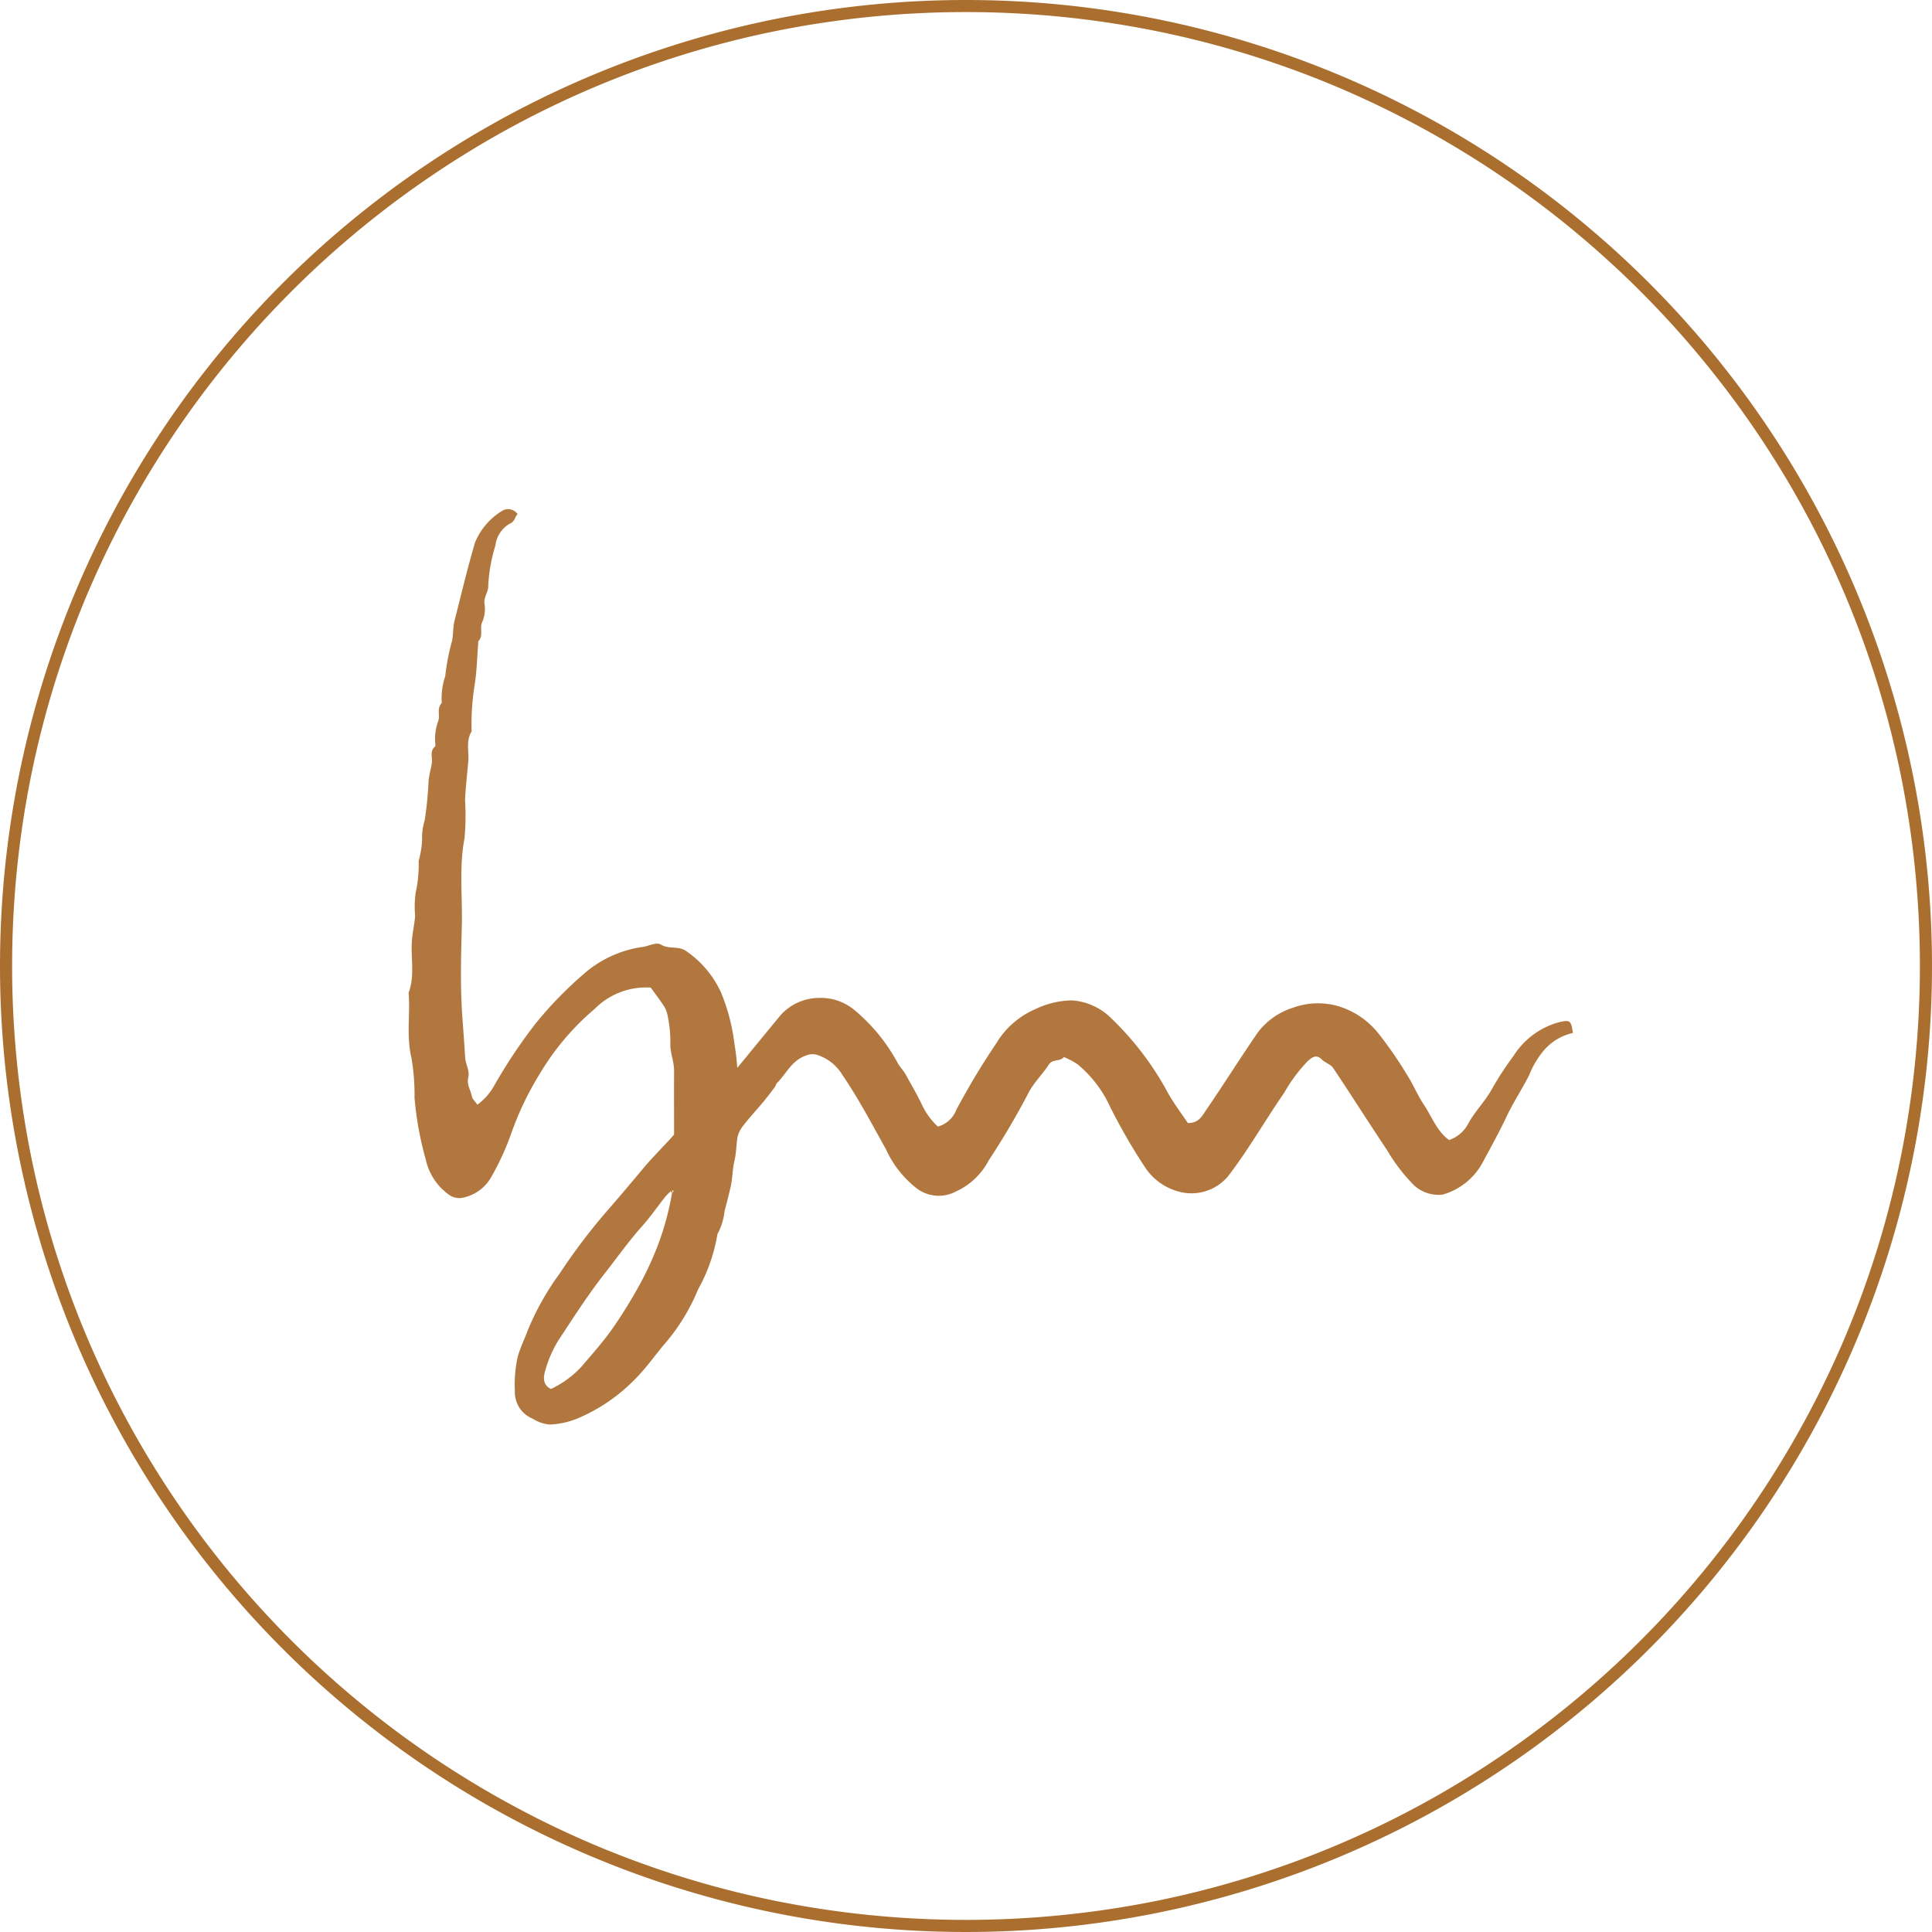 <svg xmlns="http://www.w3.org/2000/svg" width="160" height="160" viewBox="0 0 160 160">
  <g id="Groupe_848" data-name="Groupe 848" transform="translate(-49 -1508)">
    <path id="Ellipse_7" data-name="Ellipse 7" d="M80,1A79.587,79.587,0,0,0,64.078,2.605,78.562,78.562,0,0,0,35.831,14.491,79.233,79.233,0,0,0,7.208,49.25a78.6,78.6,0,0,0-4.6,14.828,79.779,79.779,0,0,0,0,31.845,78.562,78.562,0,0,0,11.886,28.247A79.233,79.233,0,0,0,49.25,152.792a78.6,78.6,0,0,0,14.828,4.6,79.779,79.779,0,0,0,31.845,0,78.562,78.562,0,0,0,28.247-11.886,79.233,79.233,0,0,0,28.623-34.759,78.6,78.6,0,0,0,4.6-14.828,79.779,79.779,0,0,0,0-31.845,78.562,78.562,0,0,0-11.886-28.247A79.233,79.233,0,0,0,110.75,7.208a78.6,78.6,0,0,0-14.828-4.6A79.587,79.587,0,0,0,80,1m0-1A80,80,0,1,1,0,80,80,80,0,0,1,80,0Z" transform="translate(49 1508)" fill="#aa6f2f" style="mix-blend-mode: multiply;isolation: isolate"/>
    <g id="Illustration_10" data-name="Illustration 10" transform="translate(82.844 1550.172)" style="mix-blend-mode: multiply;isolation: isolate">
      <g id="Groupe_26" data-name="Groupe 26" transform="translate(0 0)">
        <g id="Groupe_25" data-name="Groupe 25">
          <path id="Tracé_1102" data-name="Tracé 1102" d="M42.46,63.364c1.286-1.565,2.456-3,3.639-4.426a4.332,4.332,0,0,1,3.12-1.371,4.376,4.376,0,0,1,2.874.945A14.824,14.824,0,0,1,55.77,63c.2.335.484.62.67.961.445.823.934,1.635,1.323,2.473a5.98,5.98,0,0,0,1.307,1.788A2.268,2.268,0,0,0,60.6,66.839a60.934,60.934,0,0,1,3.3-5.493,7.021,7.021,0,0,1,3.262-2.857,7.2,7.2,0,0,1,3-.717,5.077,5.077,0,0,1,3.045,1.267,24.886,24.886,0,0,1,4.952,6.455c.5.864,1.1,1.666,1.617,2.433.92.027,1.214-.637,1.544-1.118,1.464-2.129,2.83-4.325,4.3-6.448A5.879,5.879,0,0,1,88.5,58.375a6.03,6.03,0,0,1,3.887-.076,6.734,6.734,0,0,1,3.275,2.34A32.932,32.932,0,0,1,98,64.055c.478.753.813,1.6,1.311,2.336.674,1,1.073,2.2,2.1,2.946a2.82,2.82,0,0,0,1.551-1.292c.535-1.03,1.41-1.877,1.976-2.894a25.775,25.775,0,0,1,1.823-2.8,6.458,6.458,0,0,1,3.763-2.775c.877-.19,1-.18,1.139.893a4.426,4.426,0,0,0-2.5,1.565,7.186,7.186,0,0,0-1.1,1.883c-.587,1.178-1.331,2.282-1.89,3.475-.6,1.271-1.276,2.493-1.941,3.726a5.439,5.439,0,0,1-3.366,2.741,3.014,3.014,0,0,1-2.347-.761,14.7,14.7,0,0,1-2.245-2.925c-1.505-2.251-2.952-4.544-4.462-6.8-.2-.3-.653-.428-.93-.7-.451-.44-.755-.238-1.147.1a12.851,12.851,0,0,0-1.966,2.63c-1.52,2.192-2.849,4.524-4.449,6.651a3.948,3.948,0,0,1-4.158,1.588,4.829,4.829,0,0,1-2.942-2.063,49.193,49.193,0,0,1-2.878-4.985,9.892,9.892,0,0,0-2.71-3.539,6.381,6.381,0,0,0-1.125-.591c-.31.4-.926.132-1.243.624-.5.769-1.174,1.424-1.619,2.218a64.229,64.229,0,0,1-3.37,5.733,5.715,5.715,0,0,1-2.721,2.566,3.015,3.015,0,0,1-3.275-.3,8.547,8.547,0,0,1-2.5-3.2c-1.166-2.084-2.274-4.211-3.628-6.18A3.742,3.742,0,0,0,49,62.264a1.381,1.381,0,0,0-.854.079c-1.176.4-1.621,1.507-2.4,2.28-.087.085-.1.236-.18.335-.316.42-.633.841-.97,1.247-.542.649-1.121,1.267-1.637,1.935a2.292,2.292,0,0,0-.492,1.021c-.091.649-.093,1.294-.25,1.954s-.143,1.383-.3,2.078c-.153.668-.316,1.329-.5,1.991a5.279,5.279,0,0,1-.6,1.95,13.964,13.964,0,0,1-1.594,4.557,16.5,16.5,0,0,1-2.574,4.292c-.9,1.03-1.677,2.185-2.644,3.147a14.442,14.442,0,0,1-4.929,3.329,6.87,6.87,0,0,1-2.134.44,3.163,3.163,0,0,1-1.427-.488,2.366,2.366,0,0,1-1.472-2.28,10.6,10.6,0,0,1,.252-2.915c.209-.7.527-1.34.775-2.016a22.215,22.215,0,0,1,2.667-4.784,50.516,50.516,0,0,1,3.711-4.941c1.112-1.271,2.2-2.566,3.287-3.862.781-.934,1.654-1.77,2.493-2.725,0-1.726-.008-3.508,0-5.289.006-.8-.36-1.534-.308-2.359a10.63,10.63,0,0,0-.258-2.355,2.189,2.189,0,0,0-.382-.8c-.314-.476-.664-.928-.986-1.373a6.006,6.006,0,0,0-4.654,1.776,21.328,21.328,0,0,0-4.55,5.388,25.639,25.639,0,0,0-2.353,4.929A22.182,22.182,0,0,1,22.1,72.38a3.507,3.507,0,0,1-2.5,1.757,1.489,1.489,0,0,1-1.019-.271,4.859,4.859,0,0,1-1.912-2.894,27.448,27.448,0,0,1-.937-5.138,17.778,17.778,0,0,0-.256-3.31c-.428-1.8-.089-3.6-.232-5.39.544-1.443.149-2.946.281-4.416.058-.651.211-1.3.258-1.948a8.479,8.479,0,0,1,.045-1.91,10.828,10.828,0,0,0,.248-2.642,7.943,7.943,0,0,0,.283-1.675,5.062,5.062,0,0,1,.215-1.679,29.618,29.618,0,0,0,.325-3.308c.048-.469.182-.93.265-1.4s-.209-1,.269-1.408c.066-.058.006-.263.008-.4a4.2,4.2,0,0,1,.246-1.683c.194-.457-.143-1.073.3-1.522a5.766,5.766,0,0,1,.289-2.218,18.952,18.952,0,0,1,.494-2.671c.2-.6.114-1.282.281-1.941.55-2.152,1.061-4.315,1.687-6.446a5.518,5.518,0,0,1,2.223-2.619.944.944,0,0,1,1.309.258c-.254.232-.2.61-.67.8a2.41,2.41,0,0,0-1.17,1.8,13.494,13.494,0,0,0-.593,3.331c.023.538-.416.959-.3,1.538a2.762,2.762,0,0,1-.229,1.54c-.178.471.147,1.075-.3,1.528-.023.023,0,.089,0,.134-.091,1.152-.112,2.316-.294,3.453a20.588,20.588,0,0,0-.254,3.87c-.492.788-.2,1.662-.275,2.5-.1,1.061-.219,2.119-.265,3.182a21.913,21.913,0,0,1-.043,3.153c-.473,2.433-.159,4.873-.227,7.306-.068,2.471-.132,4.952.037,7.41.081,1.152.172,2.305.24,3.459.033.558.4,1.081.254,1.673-.139.558.2,1.019.3,1.532.039.225.267.416.457.695a4.937,4.937,0,0,0,1.348-1.5,43.727,43.727,0,0,1,3.442-5.181,31.921,31.921,0,0,1,3.955-4.089,9.354,9.354,0,0,1,4.945-2.295c.5-.064,1.125-.43,1.513-.192.647.395,1.362.1,2.01.48a8.429,8.429,0,0,1,2.938,3.422,15.974,15.974,0,0,1,1.123,4.216A19.8,19.8,0,0,1,42.46,63.364ZM37.02,73.515a6.48,6.48,0,0,0-.5.492c-.651.825-1.251,1.693-1.948,2.475-1.114,1.247-2.072,2.609-3.1,3.918-1.393,1.77-2.595,3.67-3.833,5.541a9.586,9.586,0,0,0-1.061,2.429c-.176.56-.271,1.238.459,1.582A8.2,8.2,0,0,0,29.6,88.06c.852-1.011,1.745-2,2.5-3.074a39.629,39.629,0,0,0,2.355-3.814,26.667,26.667,0,0,0,1.513-3.341,23.767,23.767,0,0,0,1.135-4.366l-.159.13.122.122a1.032,1.032,0,0,0,.122-.165C37.2,73.54,37.14,73.495,37.02,73.515Z" transform="translate(-15.248 -17.096)" fill="#b2773e"/>
        </g>
      </g>
    </g>
  </g>
</svg>
